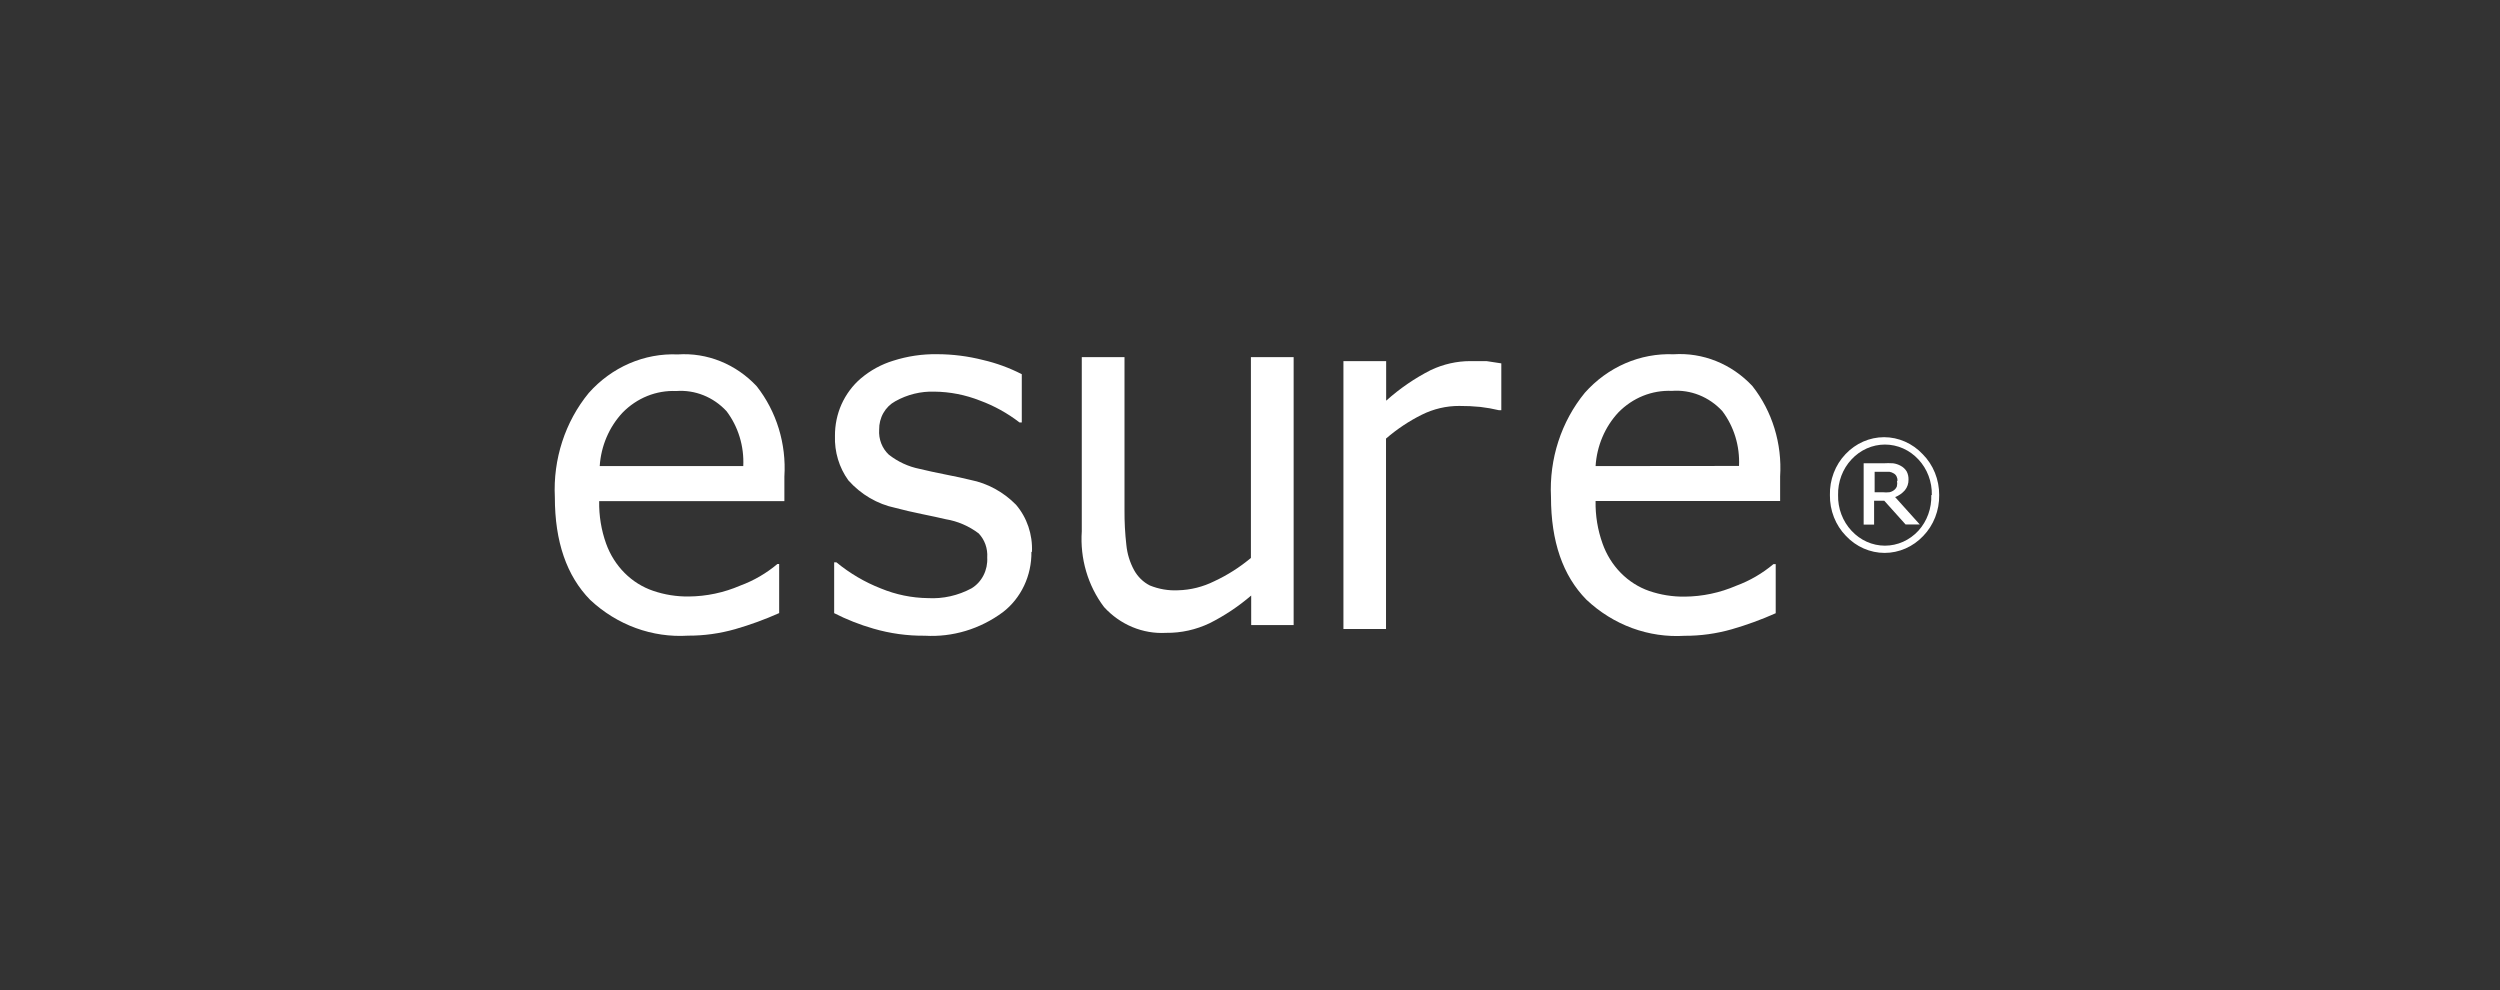 <svg xmlns="http://www.w3.org/2000/svg" width="202" height="80" viewBox="0 0 202 80" fill="none"><rect x="0" y="0" width="202" height="80" fill="#333333" stroke="none"/><path d="M63.378 40.492H48.413C48.392 41.666 48.583 42.834 48.976 43.931C49.3 44.827 49.809 45.634 50.466 46.293C51.123 46.952 51.912 47.446 52.774 47.738C53.7 48.054 54.669 48.209 55.641 48.197C57.074 48.187 58.492 47.887 59.818 47.314C60.902 46.915 61.916 46.326 62.815 45.571H62.956V49.538C61.801 50.053 60.616 50.486 59.407 50.834C58.165 51.188 56.884 51.366 55.598 51.361C52.705 51.543 49.861 50.504 47.688 48.472C45.784 46.53 44.832 43.767 44.832 40.182C44.679 37.103 45.66 34.082 47.569 31.755C48.488 30.719 49.606 29.905 50.847 29.367C52.089 28.829 53.425 28.58 54.765 28.637C55.939 28.558 57.115 28.747 58.214 29.19C59.313 29.633 60.31 30.32 61.138 31.205C62.744 33.243 63.546 35.859 63.378 38.508V40.492ZM60.056 37.66C60.133 36.055 59.652 34.476 58.703 33.223C58.177 32.655 57.541 32.216 56.838 31.935C56.136 31.654 55.384 31.538 54.635 31.595C53.84 31.56 53.047 31.697 52.303 31.996C51.559 32.296 50.88 32.752 50.307 33.337C49.22 34.496 48.563 36.03 48.457 37.66H60.056Z" fill="white"></path><path d="M83.339 44.59C83.351 45.538 83.148 46.476 82.747 47.324C82.346 48.172 81.759 48.906 81.034 49.463C79.192 50.828 76.97 51.498 74.726 51.366C73.322 51.38 71.924 51.187 70.571 50.793C69.48 50.48 68.419 50.062 67.4 49.543V45.438H67.584C68.673 46.332 69.885 47.044 71.177 47.548C72.388 48.047 73.675 48.312 74.975 48.328C76.196 48.396 77.412 48.123 78.502 47.536C78.911 47.288 79.246 46.923 79.469 46.483C79.693 46.044 79.796 45.547 79.768 45.048C79.792 44.69 79.743 44.33 79.624 43.993C79.504 43.657 79.317 43.352 79.076 43.099C78.285 42.502 77.373 42.11 76.414 41.953C75.93 41.838 75.296 41.701 74.509 41.54C73.723 41.38 73.002 41.211 72.345 41.036C70.891 40.732 69.564 39.954 68.547 38.812C67.801 37.782 67.418 36.508 67.465 35.211C67.46 34.34 67.638 33.479 67.985 32.689C68.354 31.865 68.894 31.14 69.564 30.568C70.338 29.918 71.224 29.435 72.172 29.146C73.323 28.778 74.52 28.6 75.721 28.619C76.972 28.621 78.217 28.779 79.433 29.089C80.514 29.339 81.564 29.724 82.56 30.235V34.133H82.376C81.4 33.381 80.324 32.786 79.184 32.368C78.006 31.902 76.761 31.658 75.505 31.645C74.402 31.608 73.309 31.876 72.334 32.425C71.937 32.64 71.604 32.969 71.375 33.374C71.145 33.78 71.028 34.246 71.036 34.718C71.01 35.096 71.067 35.474 71.202 35.824C71.338 36.174 71.547 36.486 71.815 36.736C72.549 37.311 73.396 37.703 74.293 37.883C74.921 38.035 75.642 38.192 76.457 38.353C77.236 38.502 77.896 38.651 78.415 38.777C79.8 39.052 81.078 39.75 82.094 40.783C82.982 41.822 83.445 43.191 83.382 44.59" fill="white"></path><path d="M104.547 50.504H101.096V48.119C100.065 49.002 98.939 49.752 97.742 50.354C96.636 50.882 95.436 51.148 94.225 51.134C93.296 51.188 92.367 51.029 91.5 50.669C90.634 50.309 89.851 49.756 89.204 49.047C87.9 47.319 87.258 45.132 87.408 42.925V28.857H90.86V41.216C90.853 42.163 90.903 43.109 91.011 44.048C91.083 44.755 91.293 45.439 91.628 46.055C91.925 46.598 92.37 47.034 92.905 47.305C93.635 47.603 94.417 47.735 95.199 47.695C96.21 47.667 97.205 47.417 98.12 46.961C99.176 46.47 100.169 45.838 101.074 45.081V28.857H104.526V50.504" fill="white"></path><path d="M121.295 33.144H121.111C120.618 33.027 120.12 32.939 119.618 32.88C119.05 32.823 118.479 32.796 117.908 32.8C116.861 32.796 115.826 33.039 114.879 33.511C113.845 34.026 112.875 34.673 111.99 35.437V50.824H108.549V29.177H112.001V32.376C113.101 31.391 114.315 30.558 115.614 29.899C116.619 29.425 117.707 29.178 118.806 29.177H120.105L121.306 29.36V33.144" fill="white"></path><path d="M143.834 40.48H128.923C128.901 41.654 129.092 42.822 129.486 43.92C129.803 44.816 130.306 45.625 130.958 46.288C131.61 46.951 132.393 47.45 133.251 47.749C134.178 48.066 135.146 48.221 136.119 48.208C137.551 48.198 138.969 47.898 140.295 47.325C141.379 46.926 142.392 46.337 143.293 45.582H143.477V49.549C142.322 50.064 141.136 50.497 139.928 50.845C138.686 51.2 137.405 51.377 136.119 51.372C134.679 51.462 133.236 51.25 131.873 50.749C130.51 50.247 129.254 49.465 128.177 48.449C126.272 46.507 125.32 43.744 125.32 40.159C125.167 37.08 126.149 34.059 128.058 31.732C128.974 30.703 130.087 29.893 131.322 29.357C132.557 28.821 133.887 28.572 135.221 28.625C136.394 28.547 137.57 28.735 138.67 29.178C139.769 29.621 140.766 30.308 141.594 31.193C143.199 33.232 144.002 35.847 143.834 38.497L143.834 40.48ZM140.512 37.648C140.589 36.044 140.108 34.465 139.159 33.211C138.633 32.644 137.997 32.204 137.294 31.923C136.592 31.642 135.84 31.526 135.091 31.583C134.296 31.548 133.502 31.684 132.758 31.983C132.014 32.283 131.335 32.74 130.763 33.326C129.678 34.489 129.026 36.028 128.923 37.66L140.512 37.648Z" fill="white"></path><path d="M156.686 40.002C156.695 40.617 156.585 41.226 156.363 41.794C156.142 42.362 155.814 42.876 155.399 43.304C154.989 43.739 154.502 44.083 153.966 44.318C153.431 44.553 152.857 44.675 152.277 44.675C151.697 44.675 151.123 44.553 150.587 44.318C150.052 44.083 149.565 43.739 149.155 43.304C148.737 42.877 148.407 42.364 148.183 41.796C147.96 41.228 147.849 40.617 147.857 40.002C147.843 39.39 147.947 38.782 148.163 38.214C148.379 37.646 148.702 37.131 149.112 36.7C149.521 36.264 150.008 35.919 150.543 35.683C151.079 35.447 151.653 35.325 152.234 35.325C152.814 35.325 153.388 35.447 153.924 35.683C154.46 35.919 154.946 36.264 155.355 36.7C155.779 37.125 156.116 37.637 156.344 38.205C156.573 38.773 156.69 39.385 156.686 40.002ZM156.091 40.002C156.103 39.47 156.014 38.941 155.828 38.446C155.642 37.952 155.363 37.502 155.009 37.124C154.656 36.743 154.235 36.44 153.771 36.233C153.306 36.026 152.808 35.92 152.304 35.92C151.8 35.92 151.301 36.026 150.837 36.233C150.372 36.44 149.951 36.743 149.599 37.124C149.245 37.502 148.967 37.952 148.781 38.446C148.595 38.941 148.505 39.47 148.517 40.002C148.505 40.535 148.595 41.064 148.781 41.558C148.967 42.053 149.245 42.502 149.599 42.88C149.951 43.263 150.371 43.567 150.836 43.775C151.3 43.983 151.8 44.09 152.304 44.09C152.808 44.09 153.307 43.983 153.772 43.775C154.236 43.567 154.657 43.263 155.009 42.88C155.355 42.499 155.626 42.048 155.804 41.553C155.983 41.059 156.066 40.531 156.048 40.002H156.091ZM155.117 42.376H153.97L152.25 40.461H151.427V42.387H150.583V37.434H152.174C152.437 37.417 152.701 37.417 152.964 37.434C153.18 37.463 153.389 37.532 153.581 37.64C153.774 37.741 153.939 37.896 154.057 38.087C154.162 38.287 154.214 38.513 154.208 38.741C154.218 39.06 154.114 39.371 153.916 39.612C153.699 39.861 153.428 40.05 153.126 40.163L155.117 42.376ZM153.321 38.844C153.322 38.725 153.296 38.607 153.245 38.5C153.195 38.391 153.111 38.302 153.007 38.248C152.904 38.184 152.79 38.142 152.672 38.122H151.471V39.773H152.12C152.3 39.792 152.481 39.792 152.661 39.773C152.798 39.747 152.928 39.688 153.04 39.601C153.139 39.525 153.218 39.422 153.267 39.303C153.301 39.156 153.305 39.004 153.279 38.856L153.321 38.844Z" fill="white"></path></svg>